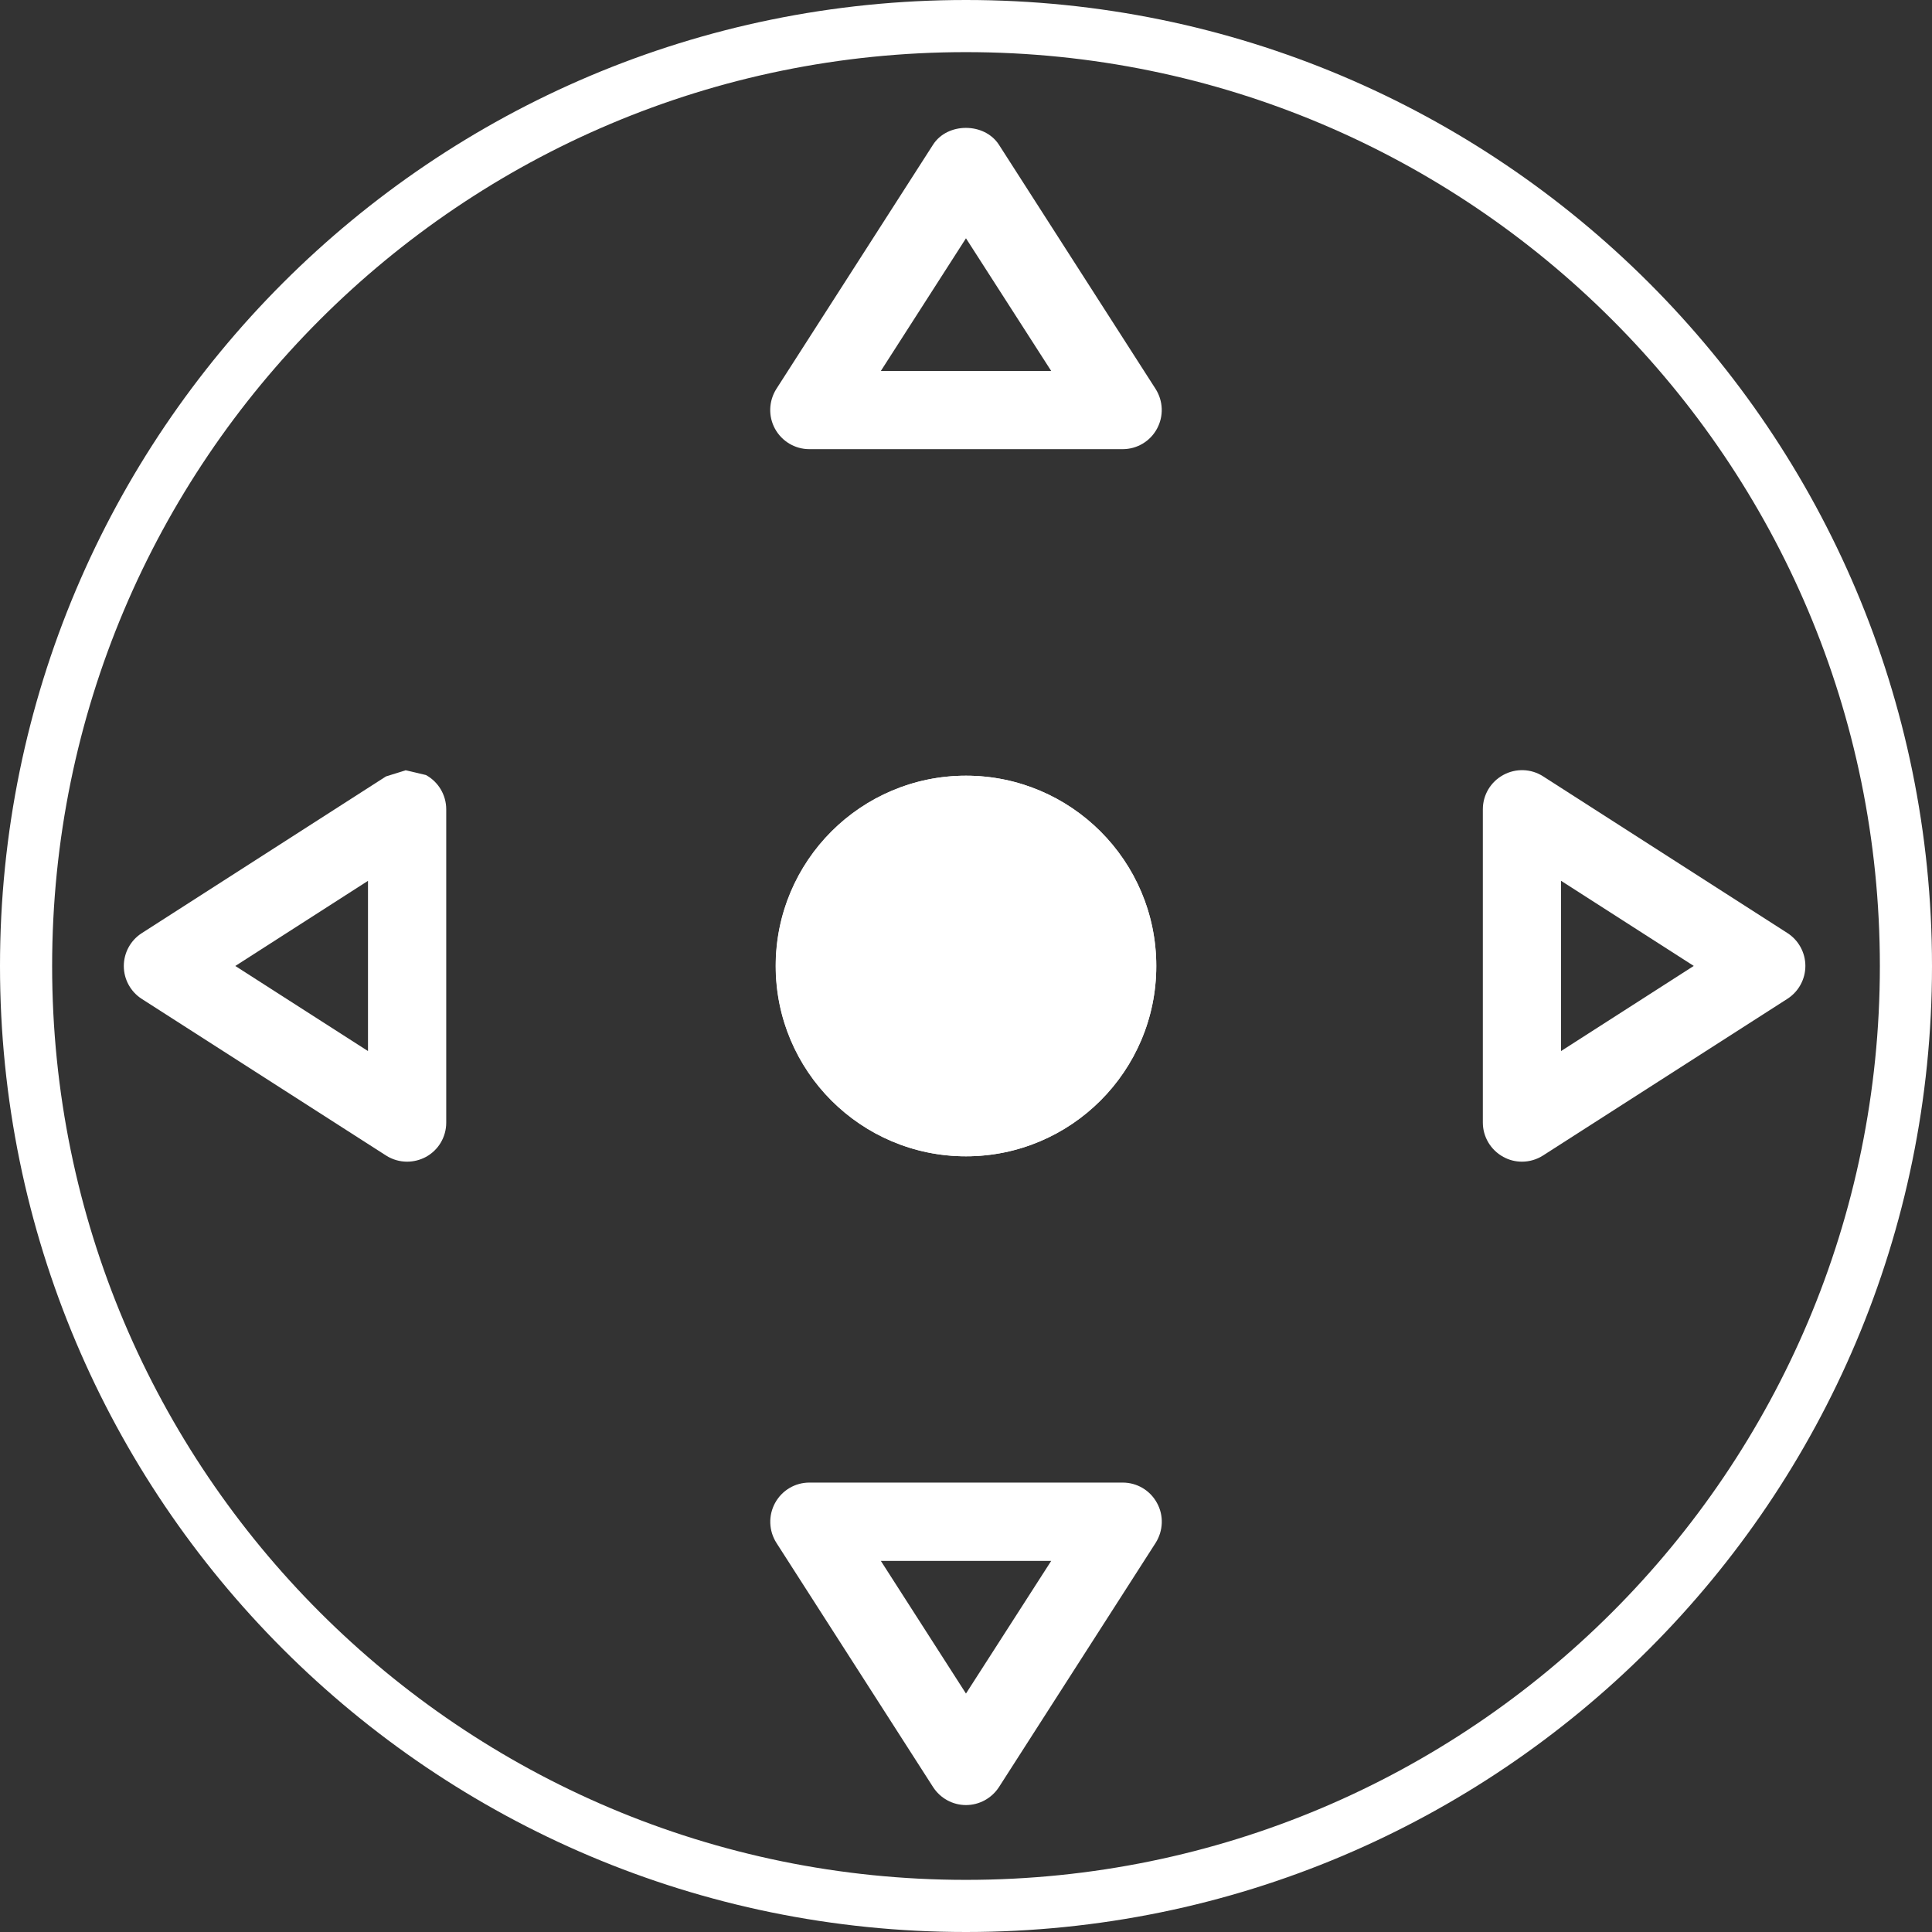 <?xml version="1.0" encoding="UTF-8"?>
<!DOCTYPE svg PUBLIC "-//W3C//DTD SVG 1.1//EN" "http://www.w3.org/Graphics/SVG/1.1/DTD/svg11.dtd">
<svg version="1.1" xmlns="http://www.w3.org/2000/svg" xmlns:xlink="http://www.w3.org/1999/xlink" x="0" y="0" width="37.061" height="37.061" viewBox="0, 0, 37.061, 37.061">
  <rect x="0" y="0" width="37.061" height="37.061" fill="#333333" stroke="none"/>
  <g id="Ebene_1">
    <path d="M18.531,22.181 C16.518,22.181 14.882,20.542 14.882,18.53 C14.882,16.518 16.52,14.88 18.531,14.88 C20.544,14.88 22.181,16.519 22.181,18.53 C22.182,20.543 20.544,22.181 18.531,22.181 z M18.531,16.379 C17.345,16.379 16.382,17.344 16.382,18.529 C16.382,19.714 17.347,20.68 18.531,20.68 C19.717,20.68 20.681,19.714 20.681,18.529 C20.682,17.344 19.717,16.379 18.531,16.379 z" fill="#FFFFFF"/>
    <path d="M21.536,8.616 L15.524,8.616 C15.251,8.616 14.999,8.466 14.867,8.226 C14.735,7.985 14.746,7.692 14.893,7.46 L17.898,2.776 C18.174,2.345 18.884,2.346 19.162,2.776 L22.167,7.46 C22.314,7.691 22.326,7.984 22.193,8.226 C22.063,8.466 21.811,8.616 21.536,8.616 z M16.897,7.116 L20.165,7.116 L18.53,4.571 L16.897,7.116 z" fill="#FFFFFF"/>
    <path d="M7.782,14.776 L8.17,14.867 C8.41,14.998 8.56,15.251 8.56,15.525 L8.56,21.535 C8.56,21.809 8.412,22.061 8.17,22.193 C8.056,22.254 7.932,22.284 7.809,22.284 C7.668,22.284 7.527,22.244 7.404,22.165 L2.72,19.162 C2.505,19.024 2.375,18.786 2.375,18.531 C2.375,18.276 2.505,18.038 2.72,17.9 L7.404,14.894 L7.782,14.776 z M7.059,16.897 L4.514,18.53 L7.059,20.162 L7.059,16.897 z" fill="#FFFFFF"/>
    <path d="M29.195,22.284 C29.071,22.284 28.949,22.254 28.837,22.192 C28.596,22.06 28.445,21.808 28.445,21.534 L28.445,15.524 C28.445,15.25 28.594,14.998 28.837,14.866 C29.076,14.735 29.37,14.743 29.602,14.893 L34.287,17.898 C34.502,18.036 34.632,18.274 34.632,18.529 C34.632,18.784 34.502,19.022 34.287,19.16 L29.602,22.164 C29.478,22.244 29.336,22.284 29.195,22.284 z M29.945,16.896 L29.945,20.162 L32.491,18.529 L29.945,16.896 z" fill="#FFFFFF"/>
    <path d="M18.53,34.626 L18.53,34.626 C18.275,34.626 18.038,34.496 17.899,34.281 L14.894,29.597 C14.747,29.366 14.736,29.073 14.868,28.831 C15,28.589 15.252,28.44 15.525,28.44 L21.537,28.44 C21.81,28.44 22.062,28.588 22.194,28.831 C22.327,29.071 22.315,29.364 22.168,29.597 L19.163,34.281 C19.023,34.496 18.786,34.626 18.53,34.626 z M16.897,29.942 L18.53,32.487 L20.165,29.942 L16.897,29.942 z" fill="#FFFFFF"/>
    <path d="M18.53,0 C28.765,0 37.061,8.296 37.061,18.531 C37.061,28.765 28.765,37.061 18.53,37.061 C8.296,37.061 0,28.765 0,18.531 C0,8.296 8.296,0 18.53,0 z M18.53,1 C8.849,1 1,8.849 1,18.531 C1,28.212 8.849,36.061 18.53,36.061 C28.212,36.061 36.061,28.212 36.061,18.531 C36.061,8.849 28.212,1 18.53,1 z" fill="#FFFFFF"/>
    <path d="M18.529,22.181 C16.513,22.181 14.879,20.547 14.879,18.53 C14.879,16.514 16.513,14.88 18.529,14.88 C20.546,14.88 22.18,16.514 22.18,18.53 C22.18,20.547 20.546,22.181 18.529,22.181 z" fill="#FFFFFF"/>
  </g>
</svg>
